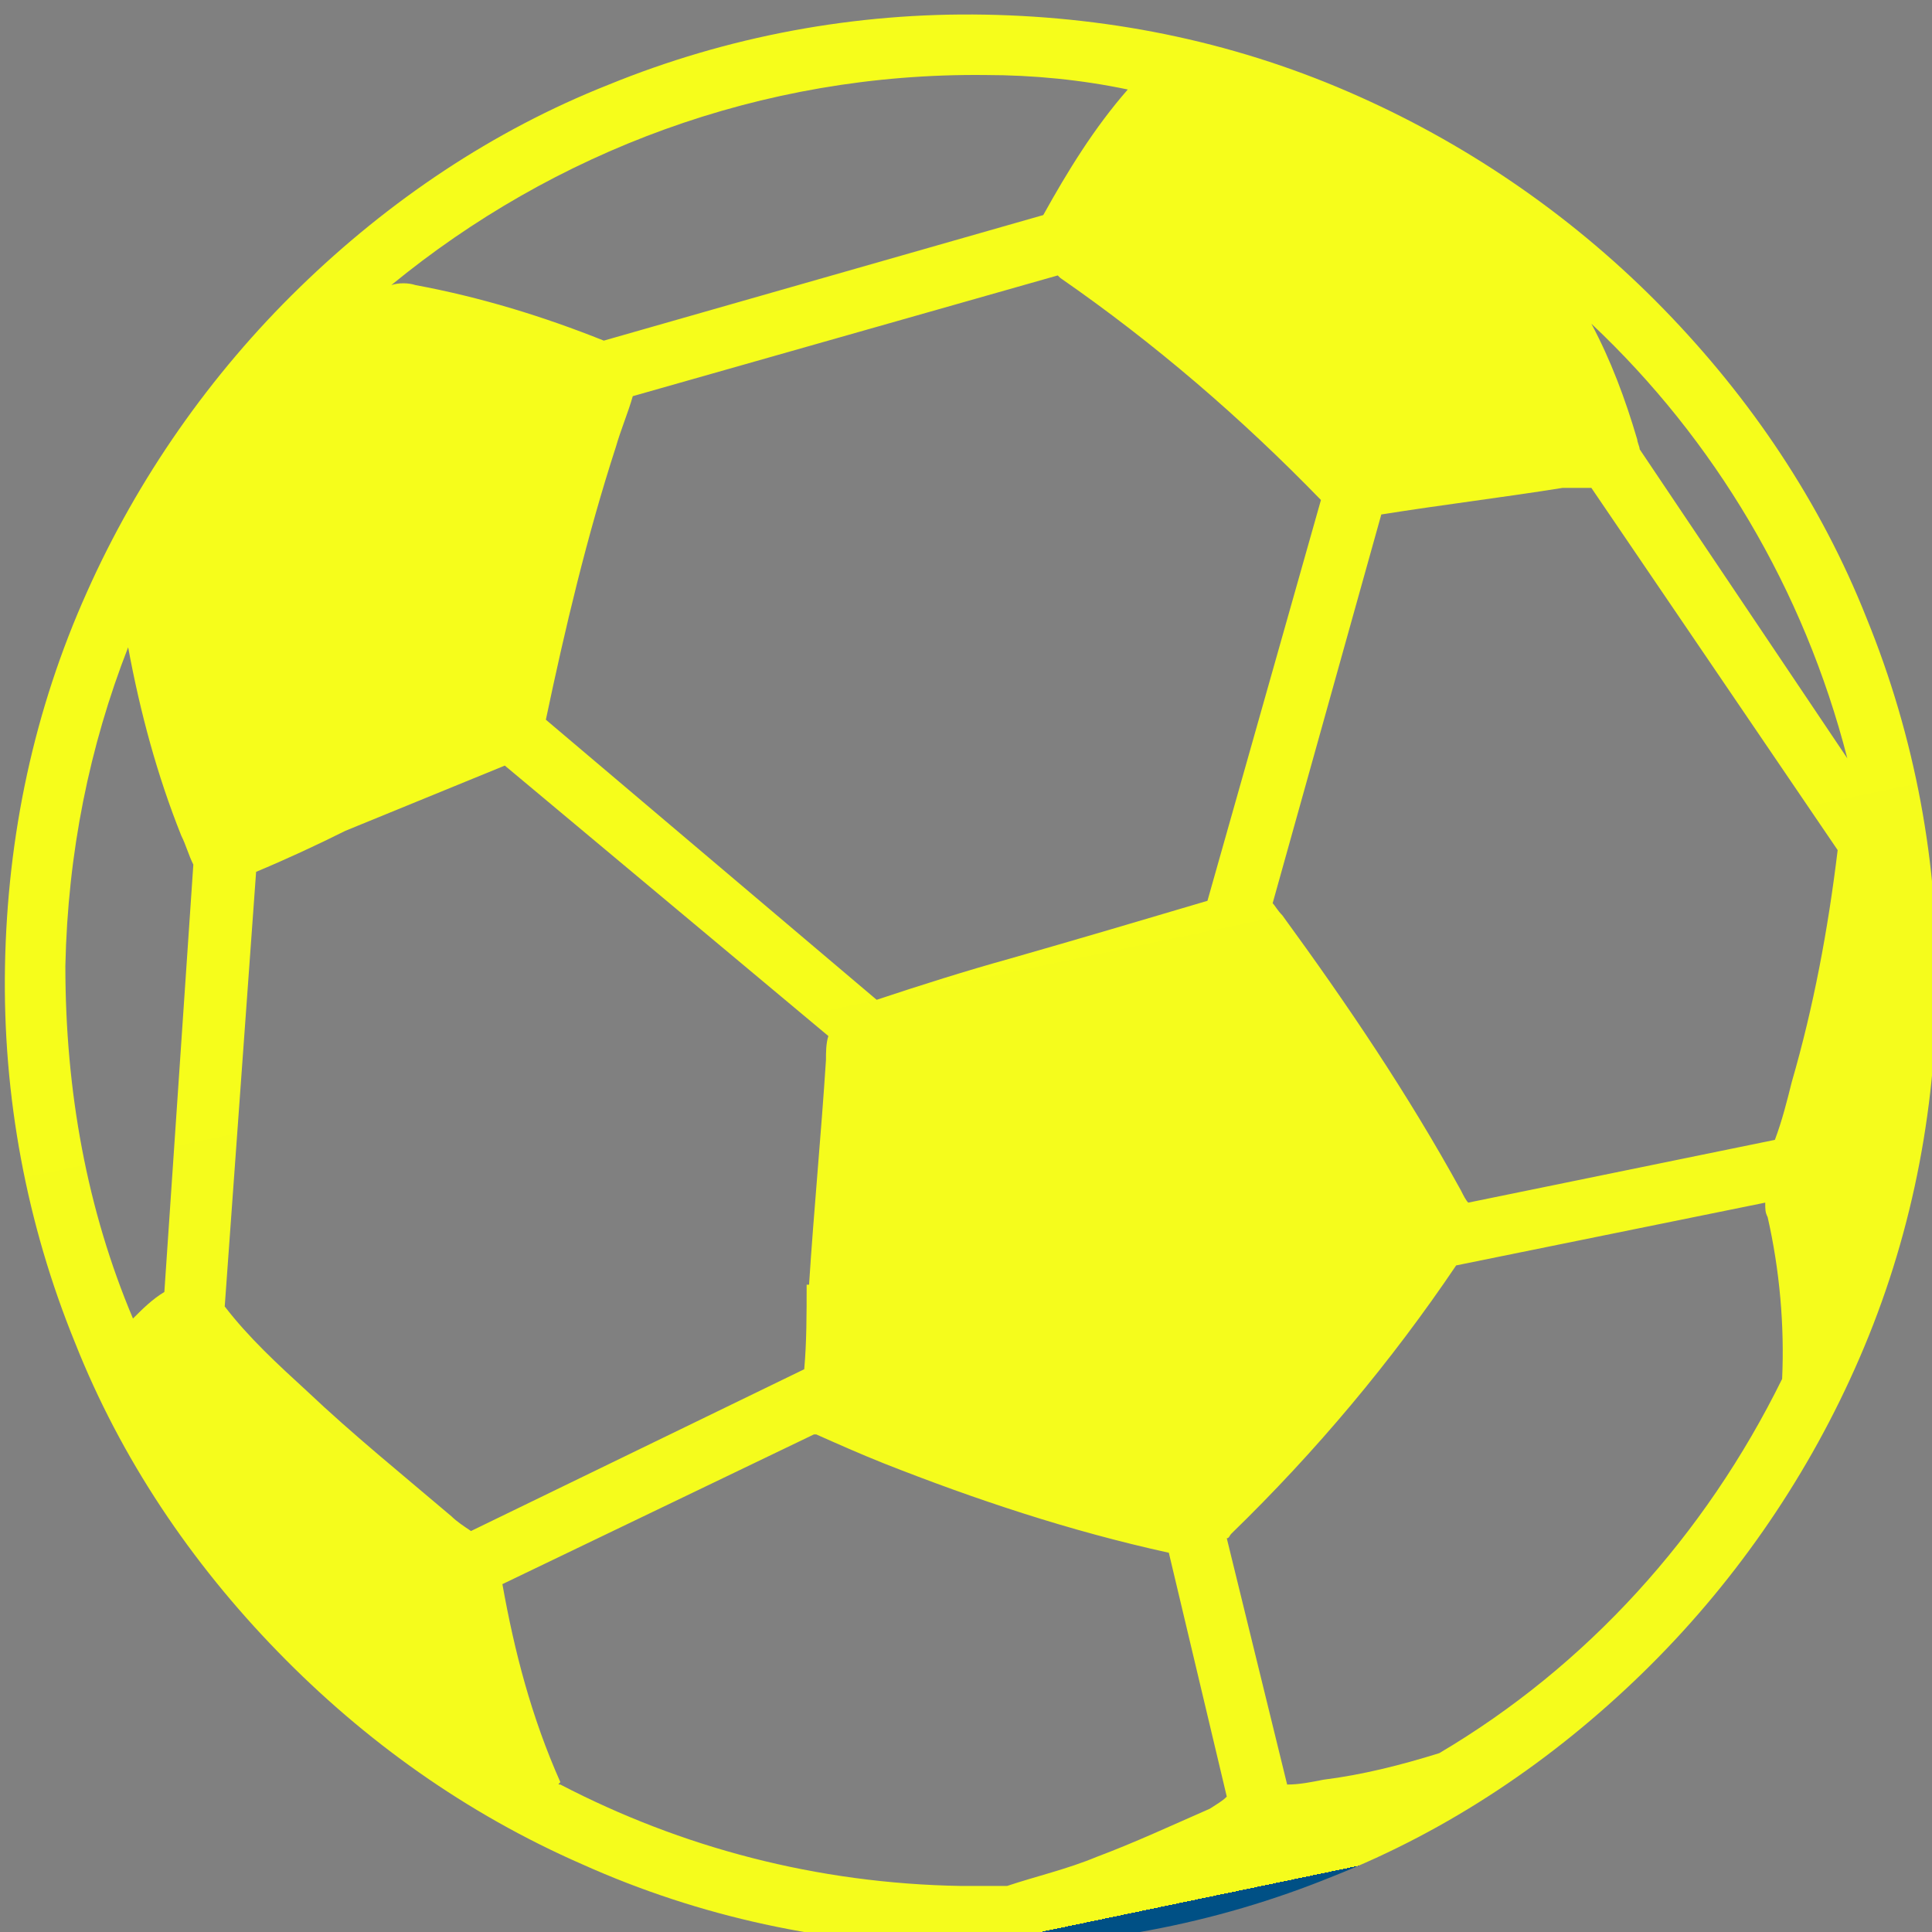<svg width="400" height="400" viewBox="0 0 400 400" fill="none" xmlns="http://www.w3.org/2000/svg">
<rect x="0" y="0" width="400" height="400" fill="#808080" stroke="none"/>
<g clip-path="url(#clip0_74_22)">
<g clip-path="url(#clip1_74_22)">
<path d="M120.514 385.969C145.009 396.967 171.005 402.466 198.001 402.966C224.996 403.466 251.491 398.467 275.987 388.468C299.983 378.97 321.479 364.473 339.976 346.475C358.473 328.479 373.471 306.982 383.969 283.486C394.967 258.991 400.466 232.995 400.966 205.999C401.466 179.004 396.467 152.509 386.468 128.013C376.97 104.017 362.473 82.521 344.475 64.024C326.479 45.527 304.982 30.529 281.486 20.031C256.991 9.033 230.995 3.534 203.999 3.034C177.004 2.534 150.509 7.533 126.013 17.532C102.017 27.03 80.521 41.528 62.024 59.525C43.527 77.521 28.529 99.018 18.031 122.514C7.033 147.009 1.534 173.005 1.034 200.001C0.534 226.996 5.533 253.491 15.532 277.987C25.03 301.983 39.528 323.479 57.525 341.976C75.521 360.473 96.518 375.471 120.514 385.969ZM365.972 251.991C368.471 262.99 369.471 274.488 368.971 285.486C352.974 317.981 328.478 344.976 297.983 362.973C289.985 365.472 281.986 367.472 273.987 368.472C271.488 368.971 268.989 369.471 266.489 369.471L253.991 318.48C254.491 318.48 254.491 317.981 254.991 317.481C272.488 300.483 287.985 281.987 301.483 261.99L365.472 248.992C365.472 250.492 365.472 250.992 365.972 251.991ZM338.977 91.019C336.477 82.521 333.477 74.522 329.478 67.023C354.974 91.019 373.471 122.014 382.469 157.008L339.477 93.019C339.477 92.519 338.977 91.519 338.977 91.019ZM329.478 101.017L380.469 176.005C378.47 192.502 375.47 208.499 370.971 223.997C369.971 227.996 368.971 231.995 367.471 235.995L303.983 248.992C303.483 248.492 302.983 247.493 302.483 246.493C291.485 226.496 278.987 207.999 265.489 189.502C264.489 188.503 263.989 187.503 263.489 187.003L285.985 106.517C298.483 104.517 310.981 103.017 323.479 101.017C324.979 101.017 327.479 101.017 329.478 101.017ZM203.999 15.532C213.998 15.532 223.996 16.532 233.495 18.532C226.495 26.53 220.997 35.529 215.997 44.527L125.013 70.523C112.515 65.523 99.517 61.524 86.019 59.025C84.52 58.525 82.52 58.525 81.021 59.025C114.515 31.529 157.507 15.032 203.999 15.532ZM127.513 92.519C128.513 89.019 130.012 85.52 131.012 82.021L218.997 57.025L219.497 57.525C238.993 71.023 256.991 86.52 273.487 103.517L249.991 186.503C236.494 190.502 222.996 194.501 208.999 198.501C200 201 190.502 204 181.503 206.999L113.015 149.009C117.014 130.013 121.513 111.016 127.513 92.519ZM71.522 172.005C82.52 167.506 93.519 163.007 104.517 158.507L171.505 214.498C171.005 215.998 171.005 217.997 171.005 219.497C170.005 234.995 168.505 250.492 167.506 265.989H167.006C167.006 271.988 167.006 277.987 166.506 283.486L97.517 316.981C96.018 315.981 94.518 314.981 93.519 313.981C83.52 305.483 73.022 296.984 63.523 287.985C57.525 282.487 51.526 276.987 46.526 270.489L53.025 180.504C59.024 178.004 65.523 175.005 71.522 172.005ZM13.532 200.001C14.032 176.505 18.531 154.508 26.53 134.012C29.029 147.509 32.529 160.507 37.528 173.005C38.528 175.005 39.028 177.005 40.028 179.004L34.029 267.489C31.529 268.989 29.529 270.989 27.53 272.988C18.031 250.492 13.532 225.996 13.532 200.001ZM116.015 368.971C116.015 368.472 116.015 368.472 116.015 368.971C110.015 355.474 106.516 341.976 104.017 327.979L168.505 296.984C168.505 296.984 168.505 296.984 169.005 296.984C173.505 298.983 178.004 300.983 183.003 302.983C202 310.481 221.497 316.981 241.993 321.48L253.991 371.971C252.991 372.971 251.991 373.471 250.491 374.471C242.493 377.97 234.994 381.469 226.995 384.469C220.997 386.969 214.498 388.468 208.499 390.468C205.499 390.468 202 390.468 199 390.468C169.005 389.968 141.01 382.469 116.015 369.471C115.515 369.471 115.515 369.471 116.015 368.971Z" fill="url(#paint0_linear_74_22)"/>
</g>
</g>
<defs>
<linearGradient id="paint0_linear_74_22" x1="201" y1="3" x2="280.797" y2="386.391" gradientUnits="userSpaceOnUse">
<stop stop-color="#F6FD1B"/>
<stop offset="1" stop-color="#F5FC1C"/>
<stop offset="1" stop-color="#005085"/>
</linearGradient>
<clipPath id="clip0_74_22">
<rect width="400" height="400" fill="white"/>
</clipPath>
<clipPath id="clip1_74_22">
<rect width="400" height="400" fill="white" transform="translate(1 3)"/>
</clipPath>
</defs>
</svg>
